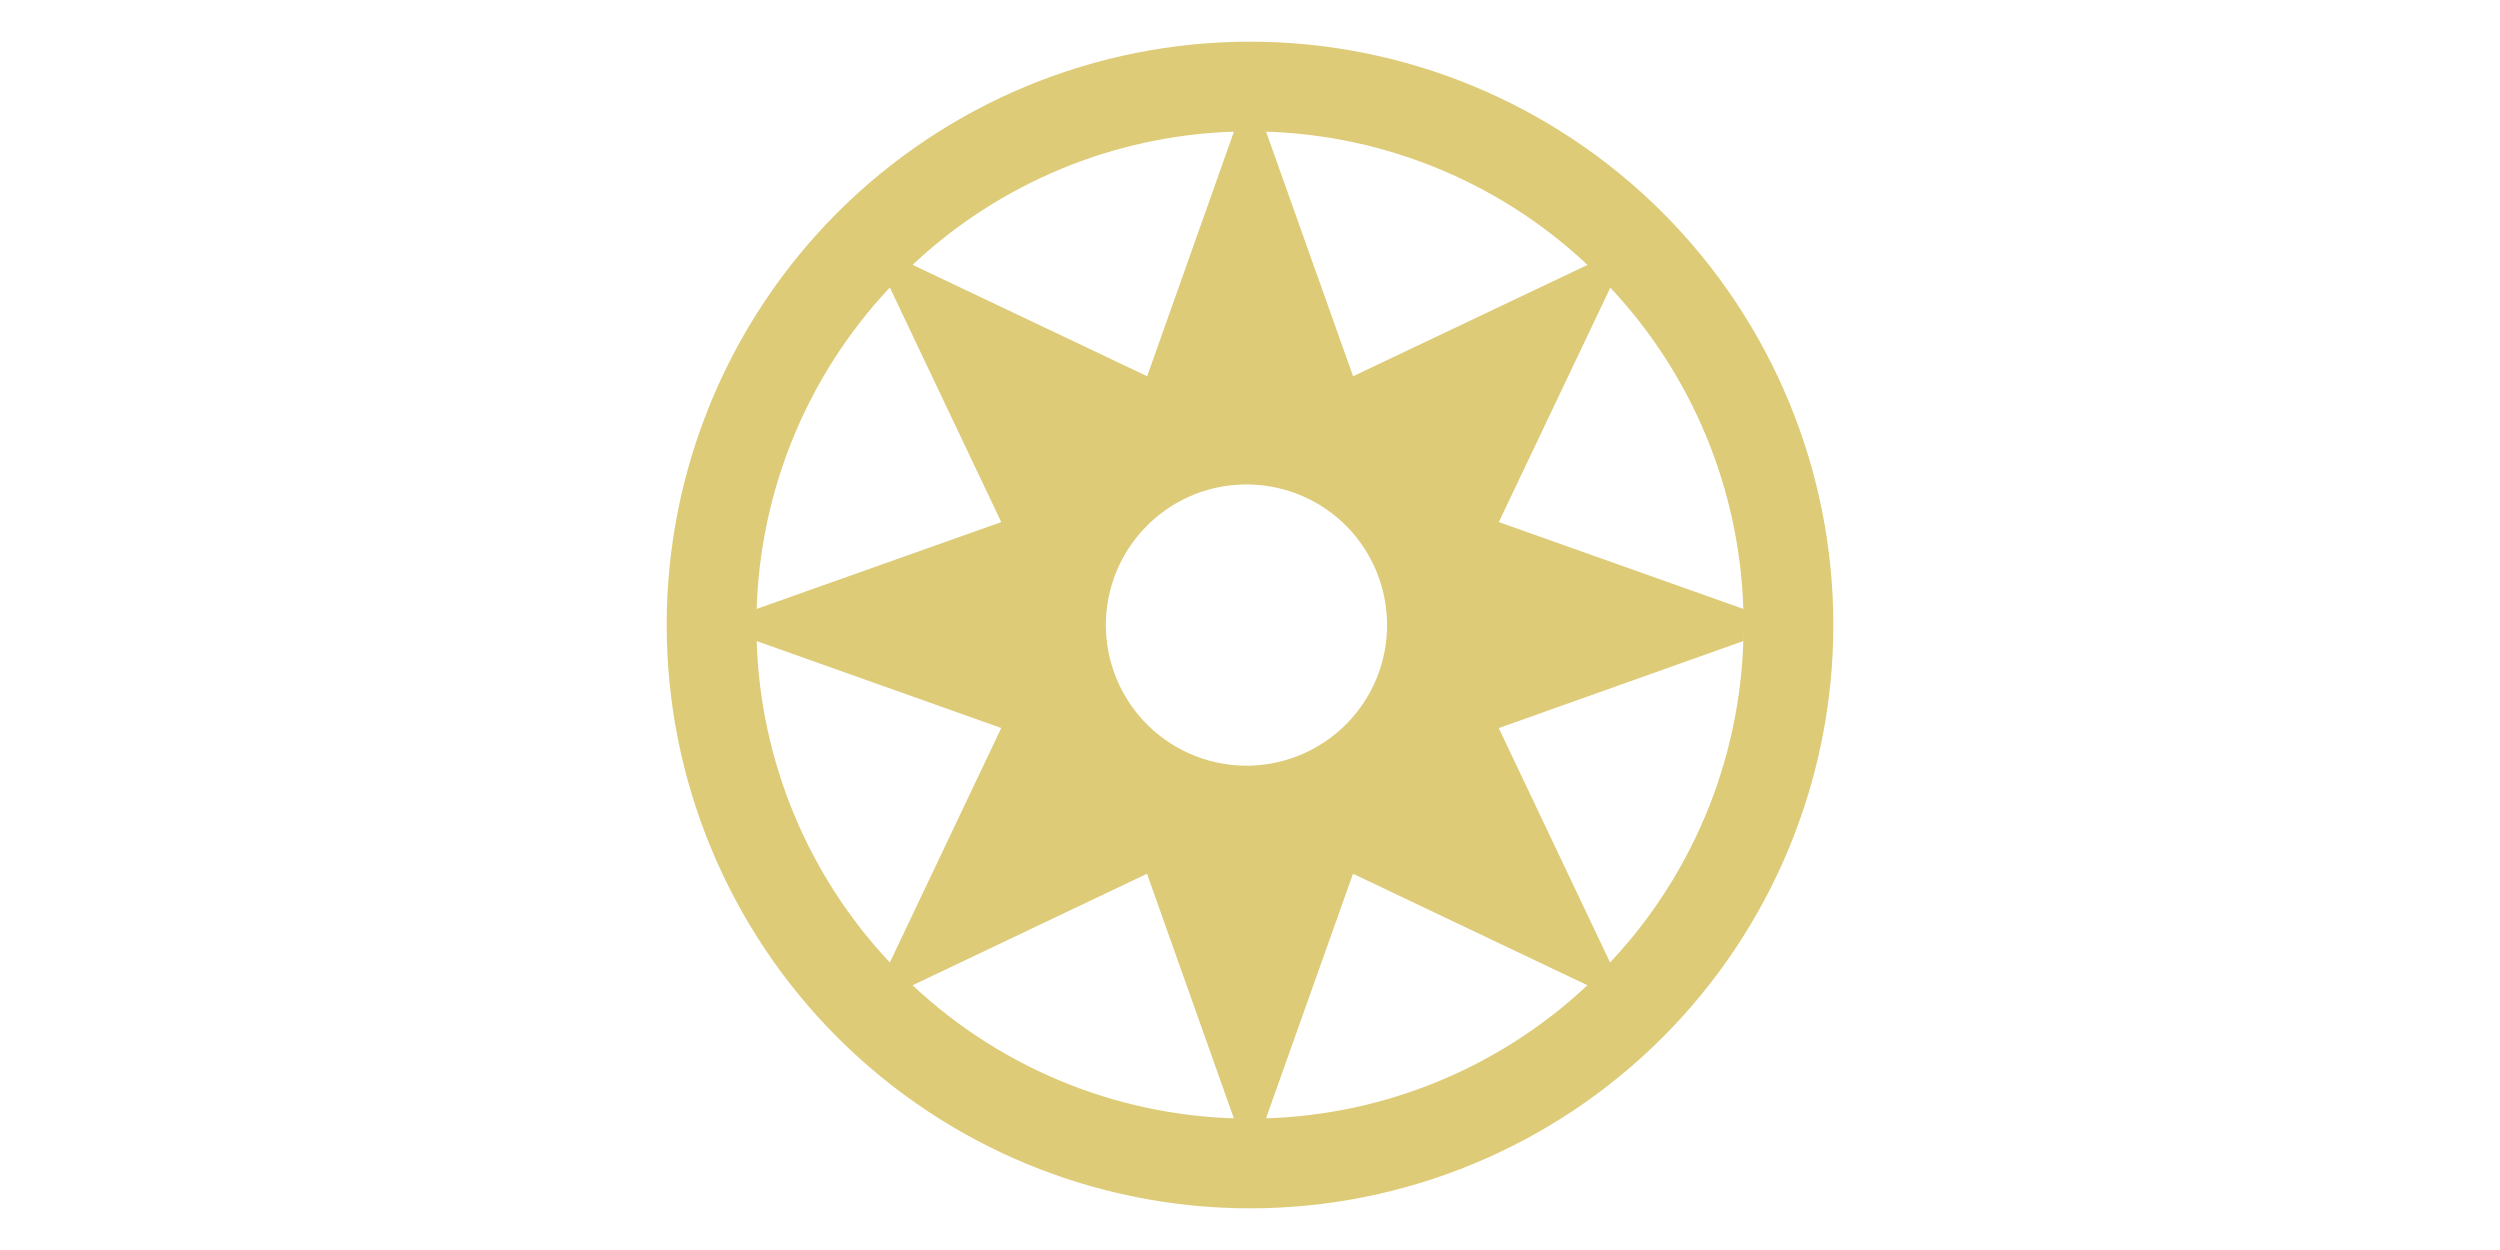 <?xml version="1.0" encoding="UTF-8"?> <svg xmlns="http://www.w3.org/2000/svg" width="30" height="15" viewBox="0 0 30 15" fill="none"><rect x="0" y="0" width="30" height="15" fill="#333333" stroke="none"/> <g clip-path="url(#clip0_3844_469)"> <rect width="30" height="15" fill="white"></rect> <path d="M15 0.5C16.857 0.5 18.637 1.238 19.95 2.55C21.262 3.863 22 5.643 22 7.5C22 9.357 21.262 11.137 19.95 12.45C18.637 13.762 16.857 14.5 15 14.5C13.143 14.5 11.363 13.762 10.05 12.45C8.738 11.137 8 9.357 8 7.5C8 5.643 8.738 3.863 10.05 2.55C11.363 1.238 13.143 0.5 15 0.5ZM13.764 10.485L10.951 11.823C12.047 12.853 13.496 13.425 15 13.423L14.806 13.419L13.764 10.485ZM16.236 10.485L15.192 13.42C16.629 13.375 18.001 12.807 19.049 11.823L16.236 10.485ZM9.08 7.693C9.125 9.13 9.693 10.502 10.678 11.55L12.015 8.736L9.08 7.693ZM20.919 7.693L17.985 8.737L19.321 11.55C20.352 10.454 20.925 9.005 20.923 7.5L20.919 7.693ZM15.001 5.814C14.776 5.808 14.552 5.847 14.342 5.929C14.133 6.011 13.941 6.135 13.78 6.292C13.619 6.449 13.491 6.637 13.403 6.844C13.316 7.052 13.27 7.275 13.27 7.5C13.27 7.725 13.315 7.948 13.403 8.156C13.49 8.363 13.618 8.551 13.779 8.708C13.941 8.866 14.132 8.989 14.341 9.071C14.551 9.154 14.775 9.193 15 9.188C15.44 9.176 15.858 8.994 16.166 8.679C16.473 8.363 16.645 7.941 16.645 7.501C16.645 7.06 16.473 6.638 16.166 6.322C15.858 6.007 15.441 5.825 15.001 5.814ZM10.678 3.45C9.648 4.546 9.075 5.995 9.077 7.5L9.08 7.307L12.015 6.265L10.678 3.45ZM19.324 3.452L17.986 6.265L20.92 7.307C20.875 5.871 20.308 4.5 19.324 3.452ZM15.193 1.58L16.237 4.515L19.05 3.179C17.954 2.148 16.505 1.575 15 1.577L15.193 1.58ZM14.807 1.58C13.37 1.625 11.999 2.194 10.951 3.178L13.766 4.515L14.807 1.58Z" fill="#DDCB78"></path> </g> <defs> <clipPath id="clip0_3844_469"> <rect width="30" height="15" fill="white"></rect> </clipPath> </defs> </svg> 